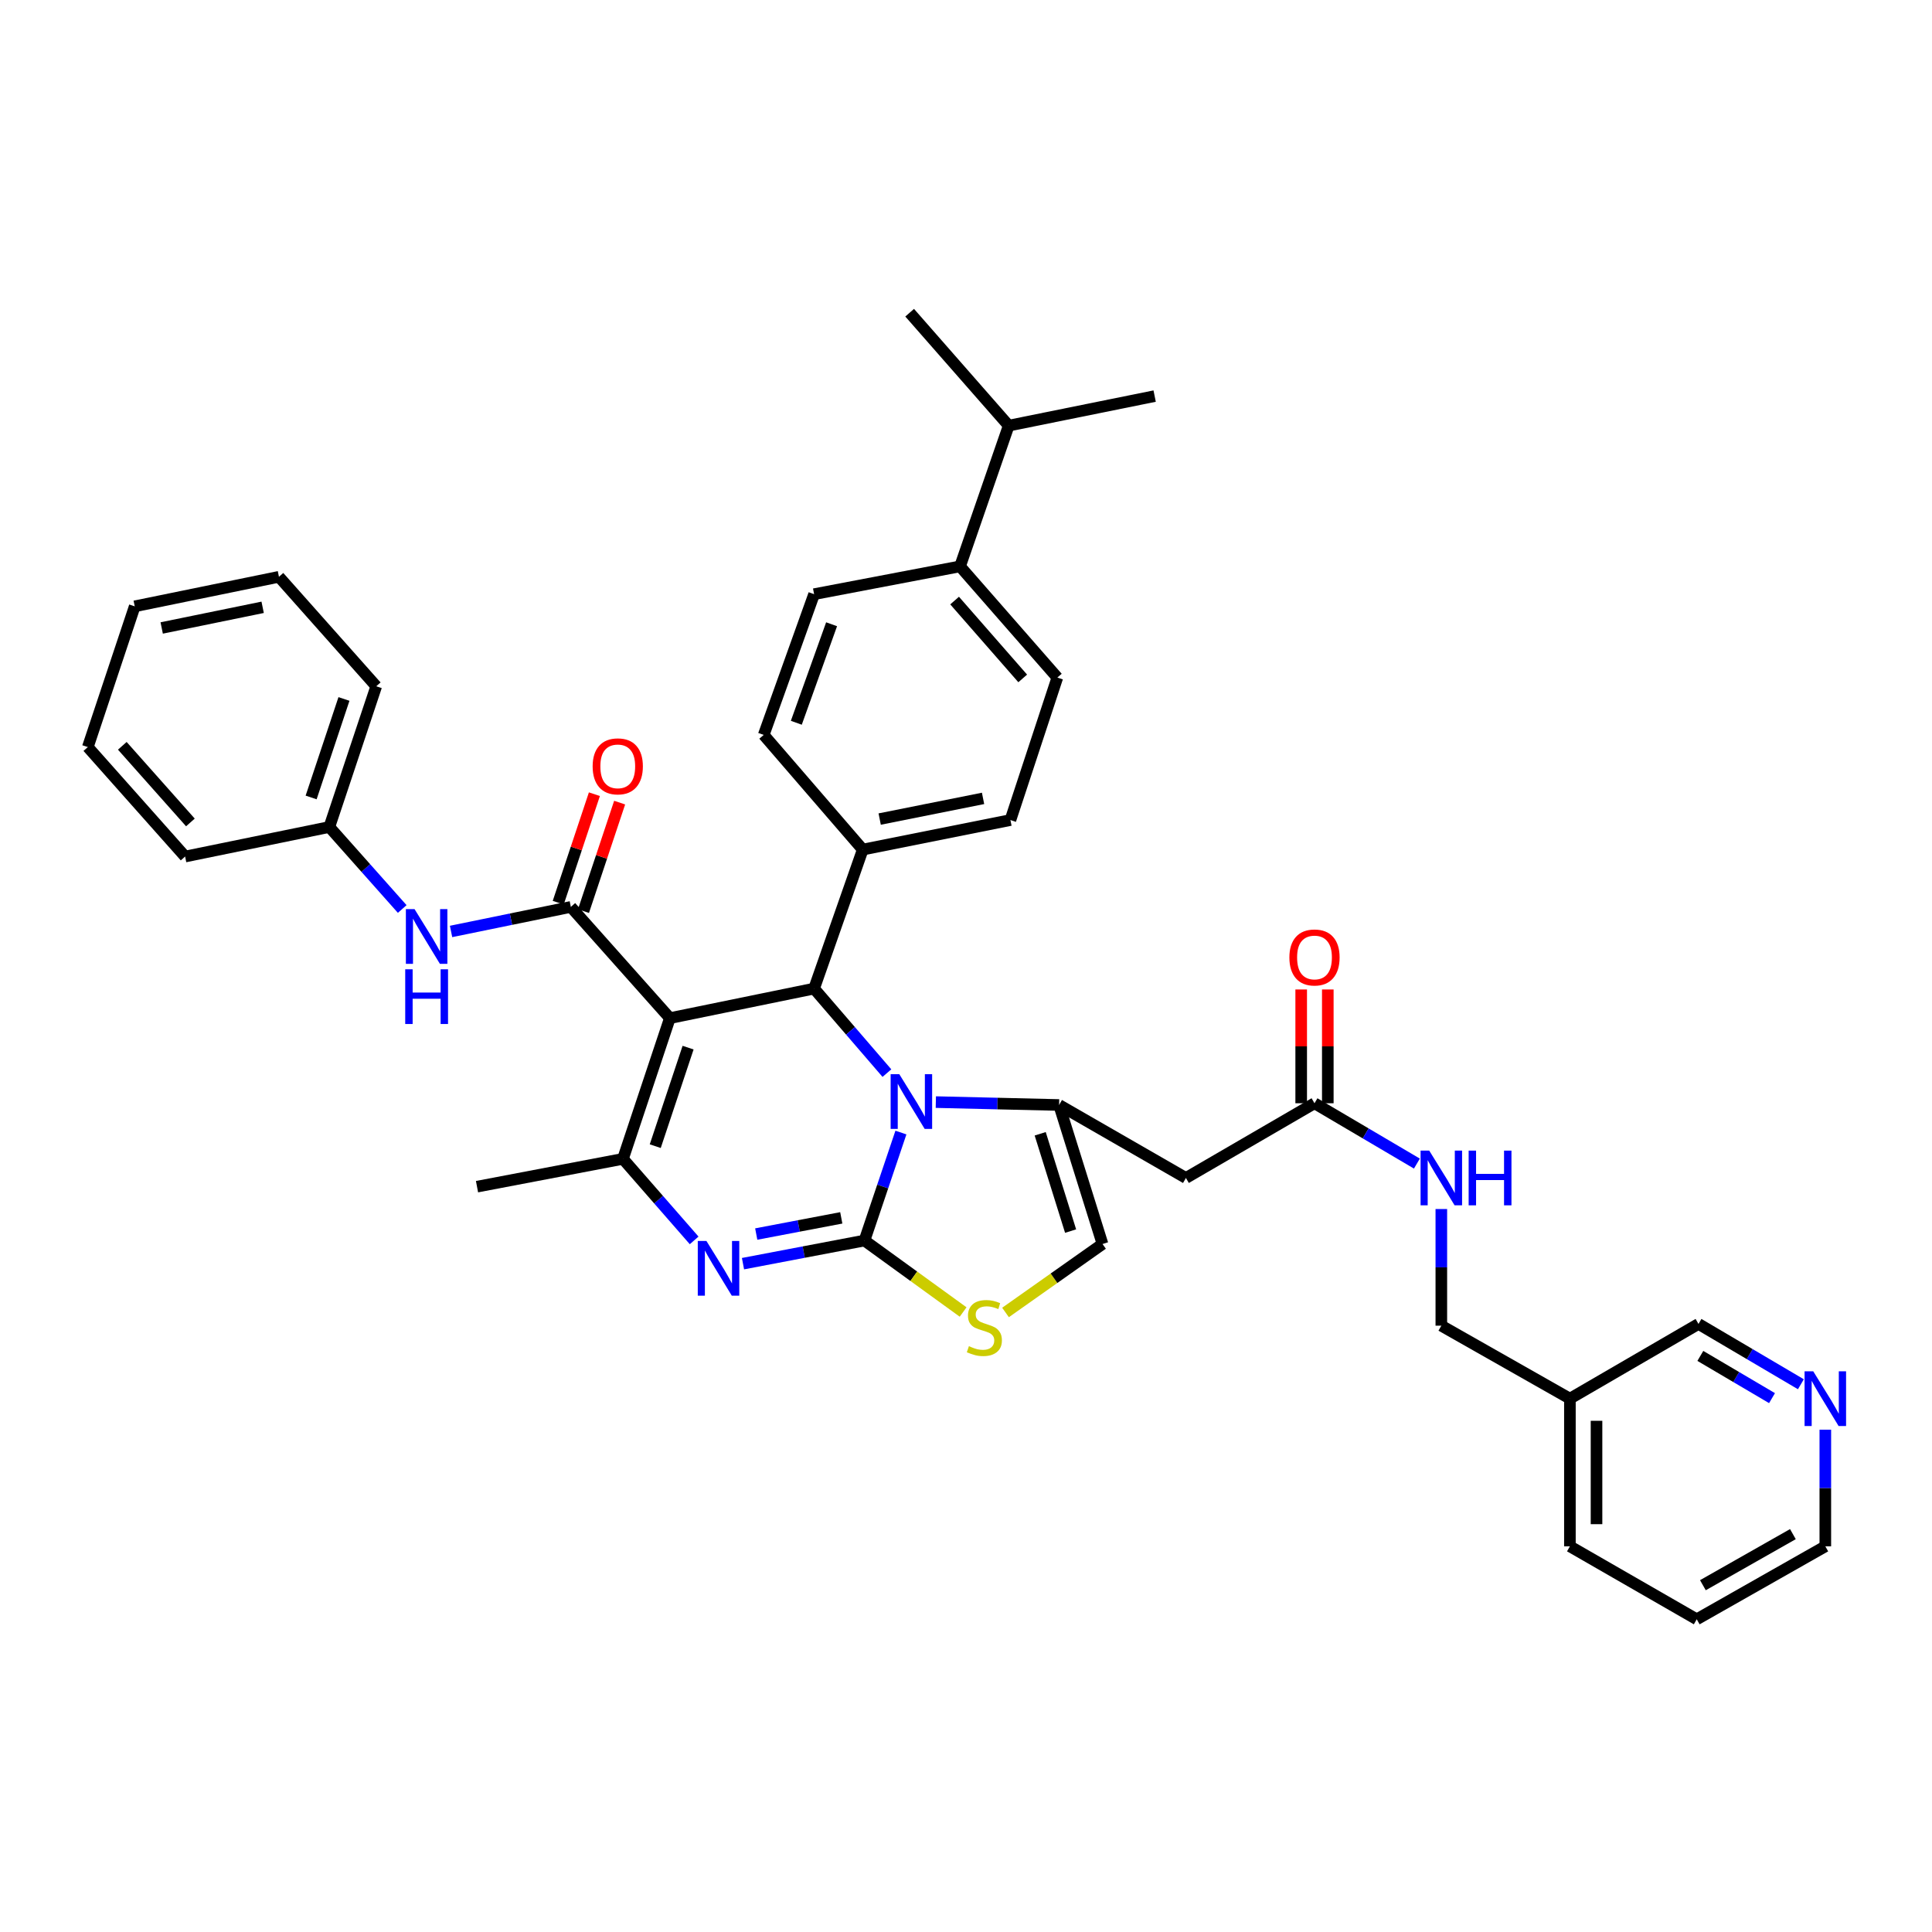 <?xml version='1.0' encoding='iso-8859-1'?>
<svg version='1.1' baseProfile='full'
              xmlns='http://www.w3.org/2000/svg'
                      xmlns:rdkit='http://www.rdkit.org/xml'
                      xmlns:xlink='http://www.w3.org/1999/xlink'
                  xml:space='preserve'
width='1000px' height='1000px' viewBox='0 0 1000 1000'>
<!-- END OF HEADER -->
<rect style='opacity:1.0;fill:#FFFFFF;stroke:none' width='1000' height='1000' x='0' y='0'> </rect>
<path class='bond-0' d='M 878.231,838.147 L 944.783,800.376' style='fill:none;fill-rule:evenodd;stroke:#000000;stroke-width:6px;stroke-linecap:butt;stroke-linejoin:miter;stroke-opacity:1' />
<path class='bond-0' d='M 881.415,820.502 L 928.001,794.062' style='fill:none;fill-rule:evenodd;stroke:#000000;stroke-width:6px;stroke-linecap:butt;stroke-linejoin:miter;stroke-opacity:1' />
<path class='bond-1' d='M 878.231,838.147 L 812.582,800.376' style='fill:none;fill-rule:evenodd;stroke:#000000;stroke-width:6px;stroke-linecap:butt;stroke-linejoin:miter;stroke-opacity:1' />
<path class='bond-2' d='M 680.381,571.044 L 706.883,586.657' style='fill:none;fill-rule:evenodd;stroke:#000000;stroke-width:6px;stroke-linecap:butt;stroke-linejoin:miter;stroke-opacity:1' />
<path class='bond-2' d='M 706.883,586.657 L 733.385,602.269' style='fill:none;fill-rule:evenodd;stroke:#0000FF;stroke-width:6px;stroke-linecap:butt;stroke-linejoin:miter;stroke-opacity:1' />
<path class='bond-3' d='M 687.268,571.044 L 687.268,541.596' style='fill:none;fill-rule:evenodd;stroke:#000000;stroke-width:6px;stroke-linecap:butt;stroke-linejoin:miter;stroke-opacity:1' />
<path class='bond-3' d='M 687.268,541.596 L 687.268,512.149' style='fill:none;fill-rule:evenodd;stroke:#FF0000;stroke-width:6px;stroke-linecap:butt;stroke-linejoin:miter;stroke-opacity:1' />
<path class='bond-3' d='M 673.494,571.044 L 673.494,541.596' style='fill:none;fill-rule:evenodd;stroke:#000000;stroke-width:6px;stroke-linecap:butt;stroke-linejoin:miter;stroke-opacity:1' />
<path class='bond-3' d='M 673.494,541.596 L 673.494,512.149' style='fill:none;fill-rule:evenodd;stroke:#FF0000;stroke-width:6px;stroke-linecap:butt;stroke-linejoin:miter;stroke-opacity:1' />
<path class='bond-4' d='M 680.381,571.044 L 613.829,609.719' style='fill:none;fill-rule:evenodd;stroke:#000000;stroke-width:6px;stroke-linecap:butt;stroke-linejoin:miter;stroke-opacity:1' />
<path class='bond-5' d='M 746.03,625.79 L 746.03,655.977' style='fill:none;fill-rule:evenodd;stroke:#0000FF;stroke-width:6px;stroke-linecap:butt;stroke-linejoin:miter;stroke-opacity:1' />
<path class='bond-5' d='M 746.03,655.977 L 746.03,686.165' style='fill:none;fill-rule:evenodd;stroke:#000000;stroke-width:6px;stroke-linecap:butt;stroke-linejoin:miter;stroke-opacity:1' />
<path class='bond-6' d='M 944.783,800.376 L 944.783,770.192' style='fill:none;fill-rule:evenodd;stroke:#000000;stroke-width:6px;stroke-linecap:butt;stroke-linejoin:miter;stroke-opacity:1' />
<path class='bond-6' d='M 944.783,770.192 L 944.783,740.008' style='fill:none;fill-rule:evenodd;stroke:#0000FF;stroke-width:6px;stroke-linecap:butt;stroke-linejoin:miter;stroke-opacity:1' />
<path class='bond-7' d='M 384.572,654.07 L 416.012,648.083' style='fill:none;fill-rule:evenodd;stroke:#0000FF;stroke-width:6px;stroke-linecap:butt;stroke-linejoin:miter;stroke-opacity:1' />
<path class='bond-7' d='M 416.012,648.083 L 447.453,642.095' style='fill:none;fill-rule:evenodd;stroke:#000000;stroke-width:6px;stroke-linecap:butt;stroke-linejoin:miter;stroke-opacity:1' />
<path class='bond-7' d='M 391.427,638.743 L 413.435,634.552' style='fill:none;fill-rule:evenodd;stroke:#0000FF;stroke-width:6px;stroke-linecap:butt;stroke-linejoin:miter;stroke-opacity:1' />
<path class='bond-7' d='M 413.435,634.552 L 435.444,630.361' style='fill:none;fill-rule:evenodd;stroke:#000000;stroke-width:6px;stroke-linecap:butt;stroke-linejoin:miter;stroke-opacity:1' />
<path class='bond-8' d='M 359.289,642.026 L 340.867,620.925' style='fill:none;fill-rule:evenodd;stroke:#0000FF;stroke-width:6px;stroke-linecap:butt;stroke-linejoin:miter;stroke-opacity:1' />
<path class='bond-8' d='M 340.867,620.925 L 322.445,599.824' style='fill:none;fill-rule:evenodd;stroke:#000000;stroke-width:6px;stroke-linecap:butt;stroke-linejoin:miter;stroke-opacity:1' />
<path class='bond-9' d='M 421.374,511.693 L 440.219,533.568' style='fill:none;fill-rule:evenodd;stroke:#000000;stroke-width:6px;stroke-linecap:butt;stroke-linejoin:miter;stroke-opacity:1' />
<path class='bond-9' d='M 440.219,533.568 L 459.064,555.443' style='fill:none;fill-rule:evenodd;stroke:#0000FF;stroke-width:6px;stroke-linecap:butt;stroke-linejoin:miter;stroke-opacity:1' />
<path class='bond-10' d='M 421.374,511.693 L 346.725,526.982' style='fill:none;fill-rule:evenodd;stroke:#000000;stroke-width:6px;stroke-linecap:butt;stroke-linejoin:miter;stroke-opacity:1' />
<path class='bond-11' d='M 421.374,511.693 L 446.557,439.746' style='fill:none;fill-rule:evenodd;stroke:#000000;stroke-width:6px;stroke-linecap:butt;stroke-linejoin:miter;stroke-opacity:1' />
<path class='bond-12' d='M 346.725,526.982 L 295.47,469.421' style='fill:none;fill-rule:evenodd;stroke:#000000;stroke-width:6px;stroke-linecap:butt;stroke-linejoin:miter;stroke-opacity:1' />
<path class='bond-13' d='M 346.725,526.982 L 322.445,599.824' style='fill:none;fill-rule:evenodd;stroke:#000000;stroke-width:6px;stroke-linecap:butt;stroke-linejoin:miter;stroke-opacity:1' />
<path class='bond-13' d='M 356.151,542.264 L 339.154,593.254' style='fill:none;fill-rule:evenodd;stroke:#000000;stroke-width:6px;stroke-linecap:butt;stroke-linejoin:miter;stroke-opacity:1' />
<path class='bond-14' d='M 322.445,599.824 L 246.901,614.218' style='fill:none;fill-rule:evenodd;stroke:#000000;stroke-width:6px;stroke-linecap:butt;stroke-linejoin:miter;stroke-opacity:1' />
<path class='bond-15' d='M 466.314,586.207 L 456.883,614.151' style='fill:none;fill-rule:evenodd;stroke:#0000FF;stroke-width:6px;stroke-linecap:butt;stroke-linejoin:miter;stroke-opacity:1' />
<path class='bond-15' d='M 456.883,614.151 L 447.453,642.095' style='fill:none;fill-rule:evenodd;stroke:#000000;stroke-width:6px;stroke-linecap:butt;stroke-linejoin:miter;stroke-opacity:1' />
<path class='bond-16' d='M 484.385,570.446 L 516.282,571.197' style='fill:none;fill-rule:evenodd;stroke:#0000FF;stroke-width:6px;stroke-linecap:butt;stroke-linejoin:miter;stroke-opacity:1' />
<path class='bond-16' d='M 516.282,571.197 L 548.18,571.947' style='fill:none;fill-rule:evenodd;stroke:#000000;stroke-width:6px;stroke-linecap:butt;stroke-linejoin:miter;stroke-opacity:1' />
<path class='bond-17' d='M 447.453,642.095 L 472.981,660.594' style='fill:none;fill-rule:evenodd;stroke:#000000;stroke-width:6px;stroke-linecap:butt;stroke-linejoin:miter;stroke-opacity:1' />
<path class='bond-17' d='M 472.981,660.594 L 498.509,679.093' style='fill:none;fill-rule:evenodd;stroke:#CCCC00;stroke-width:6px;stroke-linecap:butt;stroke-linejoin:miter;stroke-opacity:1' />
<path class='bond-18' d='M 520.456,679.331 L 545.559,661.612' style='fill:none;fill-rule:evenodd;stroke:#CCCC00;stroke-width:6px;stroke-linecap:butt;stroke-linejoin:miter;stroke-opacity:1' />
<path class='bond-18' d='M 545.559,661.612 L 570.662,643.894' style='fill:none;fill-rule:evenodd;stroke:#000000;stroke-width:6px;stroke-linecap:butt;stroke-linejoin:miter;stroke-opacity:1' />
<path class='bond-19' d='M 570.662,643.894 L 548.18,571.947' style='fill:none;fill-rule:evenodd;stroke:#000000;stroke-width:6px;stroke-linecap:butt;stroke-linejoin:miter;stroke-opacity:1' />
<path class='bond-19' d='M 554.143,637.21 L 538.405,586.847' style='fill:none;fill-rule:evenodd;stroke:#000000;stroke-width:6px;stroke-linecap:butt;stroke-linejoin:miter;stroke-opacity:1' />
<path class='bond-20' d='M 548.18,571.947 L 613.829,609.719' style='fill:none;fill-rule:evenodd;stroke:#000000;stroke-width:6px;stroke-linecap:butt;stroke-linejoin:miter;stroke-opacity:1' />
<path class='bond-21' d='M 496.917,293.151 L 547.277,350.711' style='fill:none;fill-rule:evenodd;stroke:#000000;stroke-width:6px;stroke-linecap:butt;stroke-linejoin:miter;stroke-opacity:1' />
<path class='bond-21' d='M 494.104,310.855 L 529.356,351.147' style='fill:none;fill-rule:evenodd;stroke:#000000;stroke-width:6px;stroke-linecap:butt;stroke-linejoin:miter;stroke-opacity:1' />
<path class='bond-22' d='M 496.917,293.151 L 421.374,307.545' style='fill:none;fill-rule:evenodd;stroke:#000000;stroke-width:6px;stroke-linecap:butt;stroke-linejoin:miter;stroke-opacity:1' />
<path class='bond-23' d='M 496.917,293.151 L 522.101,220.309' style='fill:none;fill-rule:evenodd;stroke:#000000;stroke-width:6px;stroke-linecap:butt;stroke-linejoin:miter;stroke-opacity:1' />
<path class='bond-24' d='M 302.004,471.599 L 311.364,443.518' style='fill:none;fill-rule:evenodd;stroke:#000000;stroke-width:6px;stroke-linecap:butt;stroke-linejoin:miter;stroke-opacity:1' />
<path class='bond-24' d='M 311.364,443.518 L 320.725,415.437' style='fill:none;fill-rule:evenodd;stroke:#FF0000;stroke-width:6px;stroke-linecap:butt;stroke-linejoin:miter;stroke-opacity:1' />
<path class='bond-24' d='M 288.937,467.244 L 298.297,439.162' style='fill:none;fill-rule:evenodd;stroke:#000000;stroke-width:6px;stroke-linecap:butt;stroke-linejoin:miter;stroke-opacity:1' />
<path class='bond-24' d='M 298.297,439.162 L 307.658,411.081' style='fill:none;fill-rule:evenodd;stroke:#FF0000;stroke-width:6px;stroke-linecap:butt;stroke-linejoin:miter;stroke-opacity:1' />
<path class='bond-25' d='M 295.47,469.421 L 264.469,475.771' style='fill:none;fill-rule:evenodd;stroke:#000000;stroke-width:6px;stroke-linecap:butt;stroke-linejoin:miter;stroke-opacity:1' />
<path class='bond-25' d='M 264.469,475.771 L 233.467,482.121' style='fill:none;fill-rule:evenodd;stroke:#0000FF;stroke-width:6px;stroke-linecap:butt;stroke-linejoin:miter;stroke-opacity:1' />
<path class='bond-26' d='M 208.187,470.496 L 189.325,449.274' style='fill:none;fill-rule:evenodd;stroke:#0000FF;stroke-width:6px;stroke-linecap:butt;stroke-linejoin:miter;stroke-opacity:1' />
<path class='bond-26' d='M 189.325,449.274 L 170.462,428.053' style='fill:none;fill-rule:evenodd;stroke:#000000;stroke-width:6px;stroke-linecap:butt;stroke-linejoin:miter;stroke-opacity:1' />
<path class='bond-27' d='M 547.277,350.711 L 522.996,424.457' style='fill:none;fill-rule:evenodd;stroke:#000000;stroke-width:6px;stroke-linecap:butt;stroke-linejoin:miter;stroke-opacity:1' />
<path class='bond-28' d='M 421.374,307.545 L 395.295,380.387' style='fill:none;fill-rule:evenodd;stroke:#000000;stroke-width:6px;stroke-linecap:butt;stroke-linejoin:miter;stroke-opacity:1' />
<path class='bond-28' d='M 430.43,323.114 L 412.174,374.103' style='fill:none;fill-rule:evenodd;stroke:#000000;stroke-width:6px;stroke-linecap:butt;stroke-linejoin:miter;stroke-opacity:1' />
<path class='bond-29' d='M 446.557,439.746 L 395.295,380.387' style='fill:none;fill-rule:evenodd;stroke:#000000;stroke-width:6px;stroke-linecap:butt;stroke-linejoin:miter;stroke-opacity:1' />
<path class='bond-30' d='M 446.557,439.746 L 522.996,424.457' style='fill:none;fill-rule:evenodd;stroke:#000000;stroke-width:6px;stroke-linecap:butt;stroke-linejoin:miter;stroke-opacity:1' />
<path class='bond-30' d='M 455.321,423.946 L 508.829,413.243' style='fill:none;fill-rule:evenodd;stroke:#000000;stroke-width:6px;stroke-linecap:butt;stroke-linejoin:miter;stroke-opacity:1' />
<path class='bond-31' d='M 170.462,428.053 L 194.743,355.211' style='fill:none;fill-rule:evenodd;stroke:#000000;stroke-width:6px;stroke-linecap:butt;stroke-linejoin:miter;stroke-opacity:1' />
<path class='bond-31' d='M 161.037,412.771 L 178.034,361.781' style='fill:none;fill-rule:evenodd;stroke:#000000;stroke-width:6px;stroke-linecap:butt;stroke-linejoin:miter;stroke-opacity:1' />
<path class='bond-32' d='M 170.462,428.053 L 95.814,443.342' style='fill:none;fill-rule:evenodd;stroke:#000000;stroke-width:6px;stroke-linecap:butt;stroke-linejoin:miter;stroke-opacity:1' />
<path class='bond-33' d='M 194.743,355.211 L 144.383,298.553' style='fill:none;fill-rule:evenodd;stroke:#000000;stroke-width:6px;stroke-linecap:butt;stroke-linejoin:miter;stroke-opacity:1' />
<path class='bond-34' d='M 144.383,298.553 L 69.735,313.835' style='fill:none;fill-rule:evenodd;stroke:#000000;stroke-width:6px;stroke-linecap:butt;stroke-linejoin:miter;stroke-opacity:1' />
<path class='bond-34' d='M 135.949,314.34 L 83.695,325.037' style='fill:none;fill-rule:evenodd;stroke:#000000;stroke-width:6px;stroke-linecap:butt;stroke-linejoin:miter;stroke-opacity:1' />
<path class='bond-35' d='M 69.735,313.835 L 45.455,386.685' style='fill:none;fill-rule:evenodd;stroke:#000000;stroke-width:6px;stroke-linecap:butt;stroke-linejoin:miter;stroke-opacity:1' />
<path class='bond-36' d='M 45.455,386.685 L 95.814,443.342' style='fill:none;fill-rule:evenodd;stroke:#000000;stroke-width:6px;stroke-linecap:butt;stroke-linejoin:miter;stroke-opacity:1' />
<path class='bond-36' d='M 63.304,386.033 L 98.555,425.693' style='fill:none;fill-rule:evenodd;stroke:#000000;stroke-width:6px;stroke-linecap:butt;stroke-linejoin:miter;stroke-opacity:1' />
<path class='bond-37' d='M 522.101,220.309 L 597.644,205.019' style='fill:none;fill-rule:evenodd;stroke:#000000;stroke-width:6px;stroke-linecap:butt;stroke-linejoin:miter;stroke-opacity:1' />
<path class='bond-38' d='M 522.101,220.309 L 470.838,161.853' style='fill:none;fill-rule:evenodd;stroke:#000000;stroke-width:6px;stroke-linecap:butt;stroke-linejoin:miter;stroke-opacity:1' />
<path class='bond-39' d='M 932.138,716.488 L 905.636,700.875' style='fill:none;fill-rule:evenodd;stroke:#0000FF;stroke-width:6px;stroke-linecap:butt;stroke-linejoin:miter;stroke-opacity:1' />
<path class='bond-39' d='M 905.636,700.875 L 879.134,685.262' style='fill:none;fill-rule:evenodd;stroke:#000000;stroke-width:6px;stroke-linecap:butt;stroke-linejoin:miter;stroke-opacity:1' />
<path class='bond-39' d='M 917.196,723.672 L 898.644,712.743' style='fill:none;fill-rule:evenodd;stroke:#0000FF;stroke-width:6px;stroke-linecap:butt;stroke-linejoin:miter;stroke-opacity:1' />
<path class='bond-39' d='M 898.644,712.743 L 880.093,701.814' style='fill:none;fill-rule:evenodd;stroke:#000000;stroke-width:6px;stroke-linecap:butt;stroke-linejoin:miter;stroke-opacity:1' />
<path class='bond-40' d='M 879.134,685.262 L 812.582,723.937' style='fill:none;fill-rule:evenodd;stroke:#000000;stroke-width:6px;stroke-linecap:butt;stroke-linejoin:miter;stroke-opacity:1' />
<path class='bond-41' d='M 812.582,723.937 L 812.582,800.376' style='fill:none;fill-rule:evenodd;stroke:#000000;stroke-width:6px;stroke-linecap:butt;stroke-linejoin:miter;stroke-opacity:1' />
<path class='bond-41' d='M 826.356,735.403 L 826.356,788.91' style='fill:none;fill-rule:evenodd;stroke:#000000;stroke-width:6px;stroke-linecap:butt;stroke-linejoin:miter;stroke-opacity:1' />
<path class='bond-42' d='M 812.582,723.937 L 746.03,686.165' style='fill:none;fill-rule:evenodd;stroke:#000000;stroke-width:6px;stroke-linecap:butt;stroke-linejoin:miter;stroke-opacity:1' />
<path  class='atom-2' d='M 739.77 595.559
L 749.05 610.559
Q 749.97 612.039, 751.45 614.719
Q 752.93 617.399, 753.01 617.559
L 753.01 595.559
L 756.77 595.559
L 756.77 623.879
L 752.89 623.879
L 742.93 607.479
Q 741.77 605.559, 740.53 603.359
Q 739.33 601.159, 738.97 600.479
L 738.97 623.879
L 735.29 623.879
L 735.29 595.559
L 739.77 595.559
' fill='#0000FF'/>
<path  class='atom-2' d='M 760.17 595.559
L 764.01 595.559
L 764.01 607.599
L 778.49 607.599
L 778.49 595.559
L 782.33 595.559
L 782.33 623.879
L 778.49 623.879
L 778.49 610.799
L 764.01 610.799
L 764.01 623.879
L 760.17 623.879
L 760.17 595.559
' fill='#0000FF'/>
<path  class='atom-3' d='M 667.381 495.58
Q 667.381 488.78, 670.741 484.98
Q 674.101 481.18, 680.381 481.18
Q 686.661 481.18, 690.021 484.98
Q 693.381 488.78, 693.381 495.58
Q 693.381 502.46, 689.981 506.38
Q 686.581 510.26, 680.381 510.26
Q 674.141 510.26, 670.741 506.38
Q 667.381 502.5, 667.381 495.58
M 680.381 507.06
Q 684.701 507.06, 687.021 504.18
Q 689.381 501.26, 689.381 495.58
Q 689.381 490.02, 687.021 487.22
Q 684.701 484.38, 680.381 484.38
Q 676.061 484.38, 673.701 487.18
Q 671.381 489.98, 671.381 495.58
Q 671.381 501.3, 673.701 504.18
Q 676.061 507.06, 680.381 507.06
' fill='#FF0000'/>
<path  class='atom-5' d='M 365.649 642.322
L 374.929 657.322
Q 375.849 658.802, 377.329 661.482
Q 378.809 664.162, 378.889 664.322
L 378.889 642.322
L 382.649 642.322
L 382.649 670.642
L 378.769 670.642
L 368.809 654.242
Q 367.649 652.322, 366.409 650.122
Q 365.209 647.922, 364.849 647.242
L 364.849 670.642
L 361.169 670.642
L 361.169 642.322
L 365.649 642.322
' fill='#0000FF'/>
<path  class='atom-9' d='M 465.473 555.989
L 474.753 570.989
Q 475.673 572.469, 477.153 575.149
Q 478.633 577.829, 478.713 577.989
L 478.713 555.989
L 482.473 555.989
L 482.473 584.309
L 478.593 584.309
L 468.633 567.909
Q 467.473 565.989, 466.233 563.789
Q 465.033 561.589, 464.673 560.909
L 464.673 584.309
L 460.993 584.309
L 460.993 555.989
L 465.473 555.989
' fill='#0000FF'/>
<path  class='atom-11' d='M 501.505 696.78
Q 501.825 696.9, 503.145 697.46
Q 504.465 698.02, 505.905 698.38
Q 507.385 698.7, 508.825 698.7
Q 511.505 698.7, 513.065 697.42
Q 514.625 696.1, 514.625 693.82
Q 514.625 692.26, 513.825 691.3
Q 513.065 690.34, 511.865 689.82
Q 510.665 689.3, 508.665 688.7
Q 506.145 687.94, 504.625 687.22
Q 503.145 686.5, 502.065 684.98
Q 501.025 683.46, 501.025 680.9
Q 501.025 677.34, 503.425 675.14
Q 505.865 672.94, 510.665 672.94
Q 513.945 672.94, 517.665 674.5
L 516.745 677.58
Q 513.345 676.18, 510.785 676.18
Q 508.025 676.18, 506.505 677.34
Q 504.985 678.46, 505.025 680.42
Q 505.025 681.94, 505.785 682.86
Q 506.585 683.78, 507.705 684.3
Q 508.865 684.82, 510.785 685.42
Q 513.345 686.22, 514.865 687.02
Q 516.385 687.82, 517.465 689.46
Q 518.585 691.06, 518.585 693.82
Q 518.585 697.74, 515.945 699.86
Q 513.345 701.94, 508.985 701.94
Q 506.465 701.94, 504.545 701.38
Q 502.665 700.86, 500.425 699.94
L 501.505 696.78
' fill='#CCCC00'/>
<path  class='atom-17' d='M 306.751 396.659
Q 306.751 389.859, 310.111 386.059
Q 313.471 382.259, 319.751 382.259
Q 326.031 382.259, 329.391 386.059
Q 332.751 389.859, 332.751 396.659
Q 332.751 403.539, 329.351 407.459
Q 325.951 411.339, 319.751 411.339
Q 313.511 411.339, 310.111 407.459
Q 306.751 403.579, 306.751 396.659
M 319.751 408.139
Q 324.071 408.139, 326.391 405.259
Q 328.751 402.339, 328.751 396.659
Q 328.751 391.099, 326.391 388.299
Q 324.071 385.459, 319.751 385.459
Q 315.431 385.459, 313.071 388.259
Q 310.751 391.059, 310.751 396.659
Q 310.751 402.379, 313.071 405.259
Q 315.431 408.139, 319.751 408.139
' fill='#FF0000'/>
<path  class='atom-18' d='M 214.562 470.551
L 223.842 485.551
Q 224.762 487.031, 226.242 489.711
Q 227.722 492.391, 227.802 492.551
L 227.802 470.551
L 231.562 470.551
L 231.562 498.871
L 227.682 498.871
L 217.722 482.471
Q 216.562 480.551, 215.322 478.351
Q 214.122 476.151, 213.762 475.471
L 213.762 498.871
L 210.082 498.871
L 210.082 470.551
L 214.562 470.551
' fill='#0000FF'/>
<path  class='atom-18' d='M 209.742 501.703
L 213.582 501.703
L 213.582 513.743
L 228.062 513.743
L 228.062 501.703
L 231.902 501.703
L 231.902 530.023
L 228.062 530.023
L 228.062 516.943
L 213.582 516.943
L 213.582 530.023
L 209.742 530.023
L 209.742 501.703
' fill='#0000FF'/>
<path  class='atom-34' d='M 938.523 709.777
L 947.803 724.777
Q 948.723 726.257, 950.203 728.937
Q 951.683 731.617, 951.763 731.777
L 951.763 709.777
L 955.523 709.777
L 955.523 738.097
L 951.643 738.097
L 941.683 721.697
Q 940.523 719.777, 939.283 717.577
Q 938.083 715.377, 937.723 714.697
L 937.723 738.097
L 934.043 738.097
L 934.043 709.777
L 938.523 709.777
' fill='#0000FF'/>
</svg>
